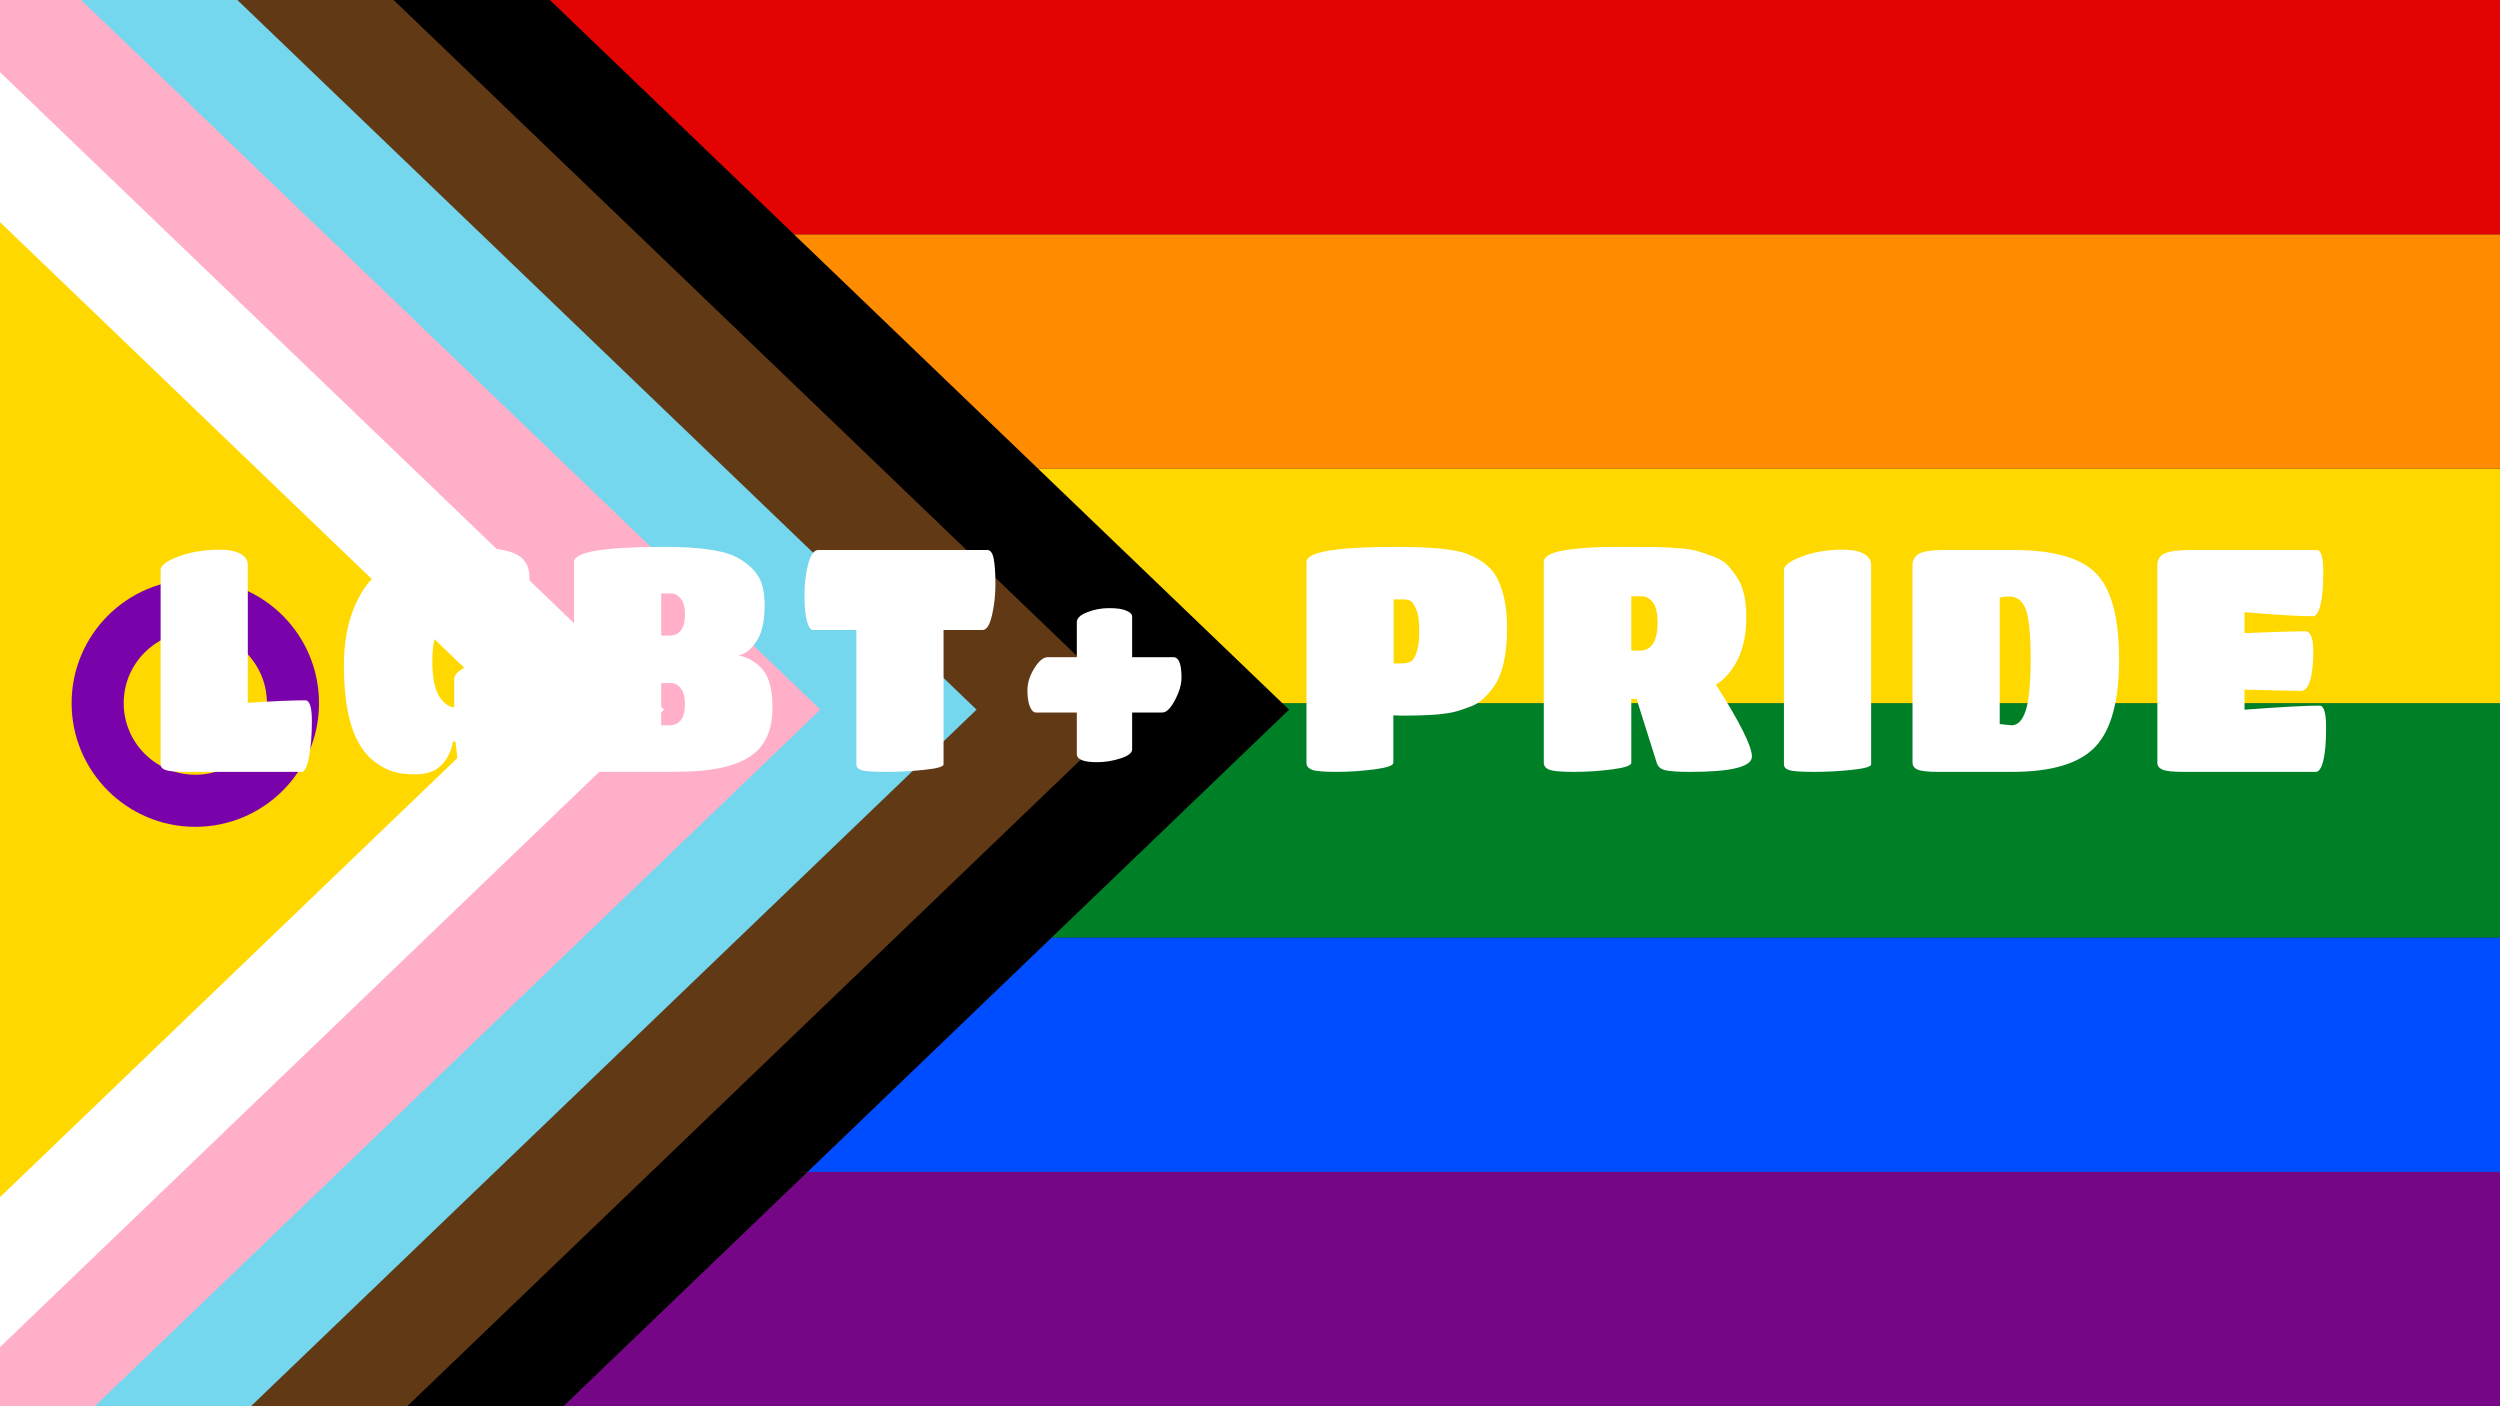 <?xml version="1.0" encoding="UTF-8" standalone="no"?>
<!DOCTYPE svg PUBLIC "-//W3C//DTD SVG 1.1//EN" "http://www.w3.org/Graphics/SVG/1.1/DTD/svg11.dtd">
<!-- Created with Vectornator (http://vectornator.io/) -->
<svg height="100%" stroke-miterlimit="10" style="fill-rule:nonzero;clip-rule:evenodd;stroke-linecap:round;stroke-linejoin:round;" version="1.1" viewBox="0 0 1920 1080" width="100%" xml:space="preserve" xmlns="http://www.w3.org/2000/svg" xmlns:vectornator="http://vectornator.io" xmlns:xlink="http://www.w3.org/1999/xlink">
<rect x="0" y="0" width="1920" height="1080" fill="#333333" stroke="none"/>
<defs>
<clipPath id="TextBounds">
<rect height="630" transform="matrix(1 0 0 1 10 360)" width="1900" x="0" y="0"/>
</clipPath>
</defs>
<g id="text" vectornator:layerName="text"/>
<clipPath id="ArtboardFrame">
<rect height="1080" width="1920" x="0" y="0"/>
</clipPath>
<g clip-path="url(#ArtboardFrame)" id="Layer-1" vectornator:layerName="Layer 1">
<g opacity="1">
<path d="M360 900L1920 900L1920 1080L360 1080L360 900Z" fill="#750787" fill-rule="nonzero" opacity="1" stroke="none"/>
<path d="M360 720L1920 720L1920 900L360 900L360 720Z" fill="#004dff" fill-rule="nonzero" opacity="1" stroke="none"/>
<path d="M360 540L1920 540L1920 720L360 720L360 540Z" fill="#008026" fill-rule="nonzero" opacity="1" stroke="none"/>
<path d="M360 360L1920 360L1920 540L360 540L360 360Z" fill="#ffd800" fill-rule="nonzero" opacity="1" stroke="none"/>
<path d="M360 180L1920 180L1920 360L360 360L360 180Z" fill="#ff8c00" fill-rule="nonzero" opacity="1" stroke="none"/>
<path d="M360 0L1920 0L1920 180L360 180L360 0Z" fill="#e40303" fill-rule="nonzero" opacity="1" stroke="none"/>
<path d="M990 545L240 1265L240-175L990 545Z" fill="#000000" fill-rule="nonzero" opacity="1" stroke="none"/>
<path d="M870 545L120 1265L120-175L870 545Z" fill="#613915" fill-rule="nonzero" opacity="1" stroke="none"/>
<path d="M750 545L-8.52651e-14 1265L0-175L750 545Z" fill="#74d7ee" fill-rule="nonzero" opacity="1" stroke="none"/>
<path d="M630 545L-120 1265L-120-175L630 545Z" fill="#ffafc8" fill-rule="nonzero" opacity="1" stroke="none"/>
<path d="M510 545L-240 1265L-240-175L510 545Z" fill="#ffffff" fill-rule="nonzero" opacity="1" stroke="none"/>
<path d="M390 545L-360 1265L-360-175L390 545Z" fill="#ffd800" fill-rule="nonzero" opacity="1" stroke="none"/>
<path d="M150 465C108.579 465 75 498.579 75 540C75 581.421 108.579 615 150 615C191.421 615 225 581.421 225 540C225 498.579 191.421 465 150 465Z" fill="none" opacity="1" stroke="#7902aa" stroke-linecap="butt" stroke-linejoin="miter" stroke-width="40"/>
</g>
<g fill="#ffffff" opacity="1" stroke="none">
<path clip-path="url(#TextBounds)" d="M143.516 592.8C135.516 592.8 130.156 592.36 127.436 591.48C124.716 590.6 123.356 589.12 123.356 587.04L123.356 437.76C123.356 434.24 127.996 430.76 137.276 427.32C146.556 423.88 156.956 422.16 168.476 422.16C178.716 422.16 185.436 424.32 188.636 428.64C189.756 430.24 190.316 431.84 190.316 433.44L190.316 539.76C209.836 538.48 224.556 537.84 234.476 537.84C237.836 537.84 239.516 543.16 239.516 553.8C239.516 564.44 238.796 573.6 237.356 581.28C235.916 588.96 233.996 592.8 231.596 592.8L143.516 592.8Z"/>
<path clip-path="url(#TextBounds)" d="M318.585 594.72C313.145 594.72 308.105 594.16 303.465 593.04C298.825 591.92 293.985 589.56 288.945 585.96C283.905 582.36 279.625 577.6 276.105 571.68C268.105 558.24 264.105 538 264.105 510.96C264.105 496.08 266.105 482.96 270.105 471.6C274.105 460.24 279.145 451.4 285.225 445.08C291.305 438.76 298.585 433.6 307.065 429.6C315.545 425.6 323.465 423 330.825 421.8C338.185 420.6 346.025 420 354.345 420C373.545 420 387.065 421.64 394.905 424.92C402.745 428.2 406.665 434.48 406.665 443.76C406.665 451.12 405.305 459.08 402.585 467.64C399.865 476.2 395.865 480.48 390.585 480.48C389.305 480.48 383.865 479.24 374.265 476.76C364.665 474.28 357.465 473.04 352.665 473.04C338.905 473.04 332.025 484.64 332.025 507.84C332.025 519.52 333.625 528.2 336.825 533.88C340.025 539.56 344.025 542.72 348.825 543.36L348.825 521.76C348.825 517.76 352.905 514.08 361.065 510.72C369.225 507.36 377.065 505.68 384.585 505.68C392.105 505.68 397.585 506.16 401.025 507.12C404.465 508.08 406.825 509.44 408.105 511.2C410.345 514.08 411.465 516.64 411.465 518.88L411.465 585.36C411.465 587.44 407.265 589.12 398.865 590.4C390.465 591.68 381.745 592.32 372.705 592.32C363.665 592.32 357.945 591.88 355.545 591C353.145 590.12 351.785 587.68 351.465 583.68L349.785 569.52L347.865 569.52C346.745 576.4 343.905 582.32 339.345 587.28C334.785 592.24 327.865 594.72 318.585 594.72Z"/>
<path clip-path="url(#TextBounds)" d="M513.575 592.8L461.015 592.8C453.015 592.8 447.655 592.24 444.935 591.12C442.215 590 440.855 588.24 440.855 585.84L440.855 431.52C440.855 423.84 463.975 420 510.215 420C536.775 420 555.095 422.56 565.175 427.68C575.415 432.96 581.975 439.68 584.855 447.84C586.455 452.64 587.255 458.24 587.255 464.64C587.255 477.12 585.135 486.48 580.895 492.72C576.655 498.96 572.055 502.48 567.095 503.28C574.615 504.88 580.855 508.56 585.815 514.32C590.775 520.08 593.255 529.84 593.255 543.6C593.255 559.6 588.375 571.44 578.615 579.12C570.135 585.84 557.175 590.08 539.735 591.84C532.375 592.48 523.655 592.8 513.575 592.8ZM513.815 488.16C521.975 488.16 526.055 482.72 526.055 471.84C526.055 466.4 524.975 462.36 522.815 459.72C520.655 457.08 518.215 455.76 515.495 455.76L507.815 455.76L507.815 488.16L513.815 488.16ZM507.815 557.04L513.815 557.04C521.975 557.04 526.055 551.6 526.055 540.72C526.055 535.28 524.975 531.24 522.815 528.6C520.655 525.96 518.215 524.64 515.495 524.64L507.815 524.64L507.815 557.04Z"/>
<path clip-path="url(#TextBounds)" d="M724.645 587.04C724.645 588.8 719.725 590.2 709.885 591.24C700.045 592.28 690.205 592.8 680.365 592.8C670.525 592.8 664.285 592.36 661.645 591.48C659.005 590.6 657.685 589.12 657.685 587.04L657.685 483.84L624.325 483.84C622.565 483.84 621.045 481.6 619.765 477.12C618.485 472.64 617.845 465.96 617.845 457.08C617.845 448.2 618.805 440.2 620.725 433.08C622.645 425.96 625.205 422.4 628.405 422.4L758.245 422.4C760.645 422.4 762.285 424.64 763.165 429.12C764.045 433.6 764.485 440.08 764.485 448.56C764.485 457.04 763.605 465.04 761.845 472.56C760.085 480.08 757.685 483.84 754.645 483.84L724.645 483.84L724.645 587.04Z"/>
<path clip-path="url(#TextBounds)" d="M842.595 585.36C832.195 585.36 826.995 583.28 826.995 579.12L826.995 547.2L795.555 547.2C793.795 547.2 792.275 545.72 790.995 542.76C789.715 539.8 789.075 535.56 789.075 530.04C789.075 524.52 790.835 518.92 794.355 513.24C797.875 507.56 801.315 504.72 804.675 504.72L826.995 504.72L826.995 477.84C826.995 474.8 829.675 472.24 835.035 470.16C840.395 468.08 845.995 467.04 851.835 467.04C857.675 467.04 862.075 467.68 865.035 468.96C867.995 470.24 869.475 471.76 869.475 473.52L869.475 504.72L901.155 504.72C905.315 504.72 907.395 509.92 907.395 520.32C907.395 525.6 905.715 531.4 902.355 537.72C898.995 544.04 895.795 547.2 892.755 547.2L869.475 547.2L869.475 575.52C869.475 578.24 866.475 580.56 860.475 582.48C854.475 584.4 848.515 585.36 842.595 585.36Z"/>
<path clip-path="url(#TextBounds)" d="M1070.09 585.84C1070.09 587.92 1065.21 589.6 1055.45 590.88C1045.69 592.16 1035.93 592.8 1026.17 592.8C1016.41 592.8 1010.17 592.24 1007.45 591.12C1004.73 590 1003.37 588.24 1003.37 585.84L1003.37 431.52C1003.37 423.84 1026.41 420 1072.49 420C1100.33 420 1118.73 421.92 1127.69 425.76C1138.57 430.24 1145.93 436.32 1149.77 444C1154.89 453.92 1157.45 466.64 1157.45 482.16C1157.45 503.44 1153.77 518.88 1146.41 528.48C1141.13 535.52 1135.85 540.08 1130.57 542.16C1125.29 544.24 1120.93 545.72 1117.49 546.6C1114.05 547.48 1109.77 548.16 1104.65 548.64C1097.61 549.28 1088.01 549.6 1075.85 549.6L1070.09 549.36L1070.09 585.84ZM1070.33 509.52L1076.09 509.52C1079.13 509.52 1081.53 509.08 1083.29 508.2C1085.05 507.32 1086.61 504.92 1087.97 501C1089.33 497.08 1090.01 491.56 1090.01 484.44C1090.01 477.32 1089.25 471.88 1087.73 468.12C1086.21 464.36 1084.69 462.12 1083.17 461.4C1081.65 460.68 1079.85 460.32 1077.77 460.32L1070.33 460.32L1070.33 509.52Z"/>
<path clip-path="url(#TextBounds)" d="M1252.84 585.84C1252.84 587.92 1247.96 589.6 1238.2 590.88C1228.44 592.16 1218.64 592.8 1208.8 592.8C1198.96 592.8 1192.64 592.24 1189.84 591.12C1187.04 590 1185.64 588.24 1185.64 585.84L1185.64 431.52C1185.64 427.36 1190.88 424.4 1201.36 422.64C1211.84 420.88 1225.08 420 1241.08 420C1257.08 420 1267.44 420.04 1272.16 420.12C1276.88 420.2 1282.44 420.48 1288.84 420.96C1295.24 421.44 1300.32 422.24 1304.08 423.36C1307.84 424.48 1312 425.92 1316.56 427.68C1321.12 429.44 1324.68 431.72 1327.24 434.52C1329.8 437.32 1332.28 440.64 1334.68 444.48C1339 451.36 1341.16 461.16 1341.16 473.88C1341.16 486.6 1339.04 497.32 1334.8 506.04C1330.56 514.76 1324.92 521.36 1317.88 525.84C1336.28 554.8 1345.48 573.2 1345.48 581.04C1345.48 588.88 1329.72 592.8 1298.2 592.8C1289.08 592.8 1282.76 592.4 1279.24 591.6C1275.72 590.8 1273.48 589.04 1272.52 586.32L1256.92 536.88L1252.84 536.64L1252.84 585.84ZM1252.84 499.68L1259.08 499.68C1268.36 499.68 1273 492.48 1273 478.08C1273 470.72 1271.76 465.52 1269.28 462.48C1266.8 459.44 1263.96 457.92 1260.76 457.92L1252.84 457.92L1252.84 499.68Z"/>
<path clip-path="url(#TextBounds)" d="M1437.03 587.04C1437.03 588.8 1432.15 590.2 1422.39 591.24C1412.63 592.28 1402.83 592.8 1392.99 592.8C1383.15 592.8 1376.87 592.36 1374.15 591.48C1371.43 590.6 1370.07 589.12 1370.07 587.04L1370.07 437.76C1370.07 434.24 1374.71 430.76 1383.99 427.32C1393.27 423.88 1403.67 422.16 1415.19 422.16C1425.43 422.16 1432.15 424.32 1435.35 428.64C1436.47 430.24 1437.03 431.84 1437.03 433.44L1437.03 587.04Z"/>
<path clip-path="url(#TextBounds)" d="M1545.38 592.8L1488.74 592.8C1480.9 592.8 1475.62 592.24 1472.9 591.12C1470.18 590 1468.82 588.16 1468.82 585.6L1468.82 434.16C1468.82 430 1470.58 427 1474.1 425.16C1477.62 423.32 1483.7 422.4 1492.34 422.4L1546.34 422.4C1577.06 422.4 1598.26 428.44 1609.94 440.52C1621.62 452.6 1627.46 474.56 1627.46 506.4C1627.46 538.24 1621.38 560.6 1609.22 573.48C1597.06 586.36 1575.78 592.8 1545.38 592.8ZM1543.46 458.16C1539.62 458.16 1537.06 458.48 1535.78 459.12L1535.78 556.08L1544.9 557.04C1549.7 557.04 1553.34 553.2 1555.82 545.52C1558.3 537.84 1559.54 524.56 1559.54 505.68C1559.54 486.8 1558.26 474.16 1555.7 467.76C1553.14 461.36 1549.06 458.16 1543.46 458.16Z"/>
<path clip-path="url(#TextBounds)" d="M1778.53 592.8L1676.77 592.8C1668.93 592.8 1663.65 592.24 1660.93 591.12C1658.21 590 1656.85 588.24 1656.85 585.84L1656.85 433.92C1656.85 429.76 1658.73 426.8 1662.49 425.04C1666.25 423.28 1673.01 422.4 1682.77 422.4L1779.25 422.4C1782.61 422.4 1784.29 427.96 1784.29 439.08C1784.29 450.2 1783.57 458.68 1782.13 464.52C1780.69 470.36 1778.77 473.28 1776.37 473.28C1765.97 473.28 1748.45 472.24 1723.81 470.16L1723.81 486.24C1747.49 485.28 1762.93 484.8 1770.13 484.8C1774.45 484.8 1776.61 489.84 1776.61 499.92C1776.61 510 1775.77 517.64 1774.09 522.84C1772.41 528.04 1770.13 530.64 1767.25 530.64L1723.81 529.68L1723.81 545.04C1751.65 542.96 1770.85 541.92 1781.41 541.92C1784.77 541.92 1786.45 547.52 1786.45 558.72C1786.45 569.92 1785.73 578.4 1784.29 584.16C1782.85 589.92 1780.93 592.8 1778.53 592.8Z"/>
</g>
</g>
</svg>
